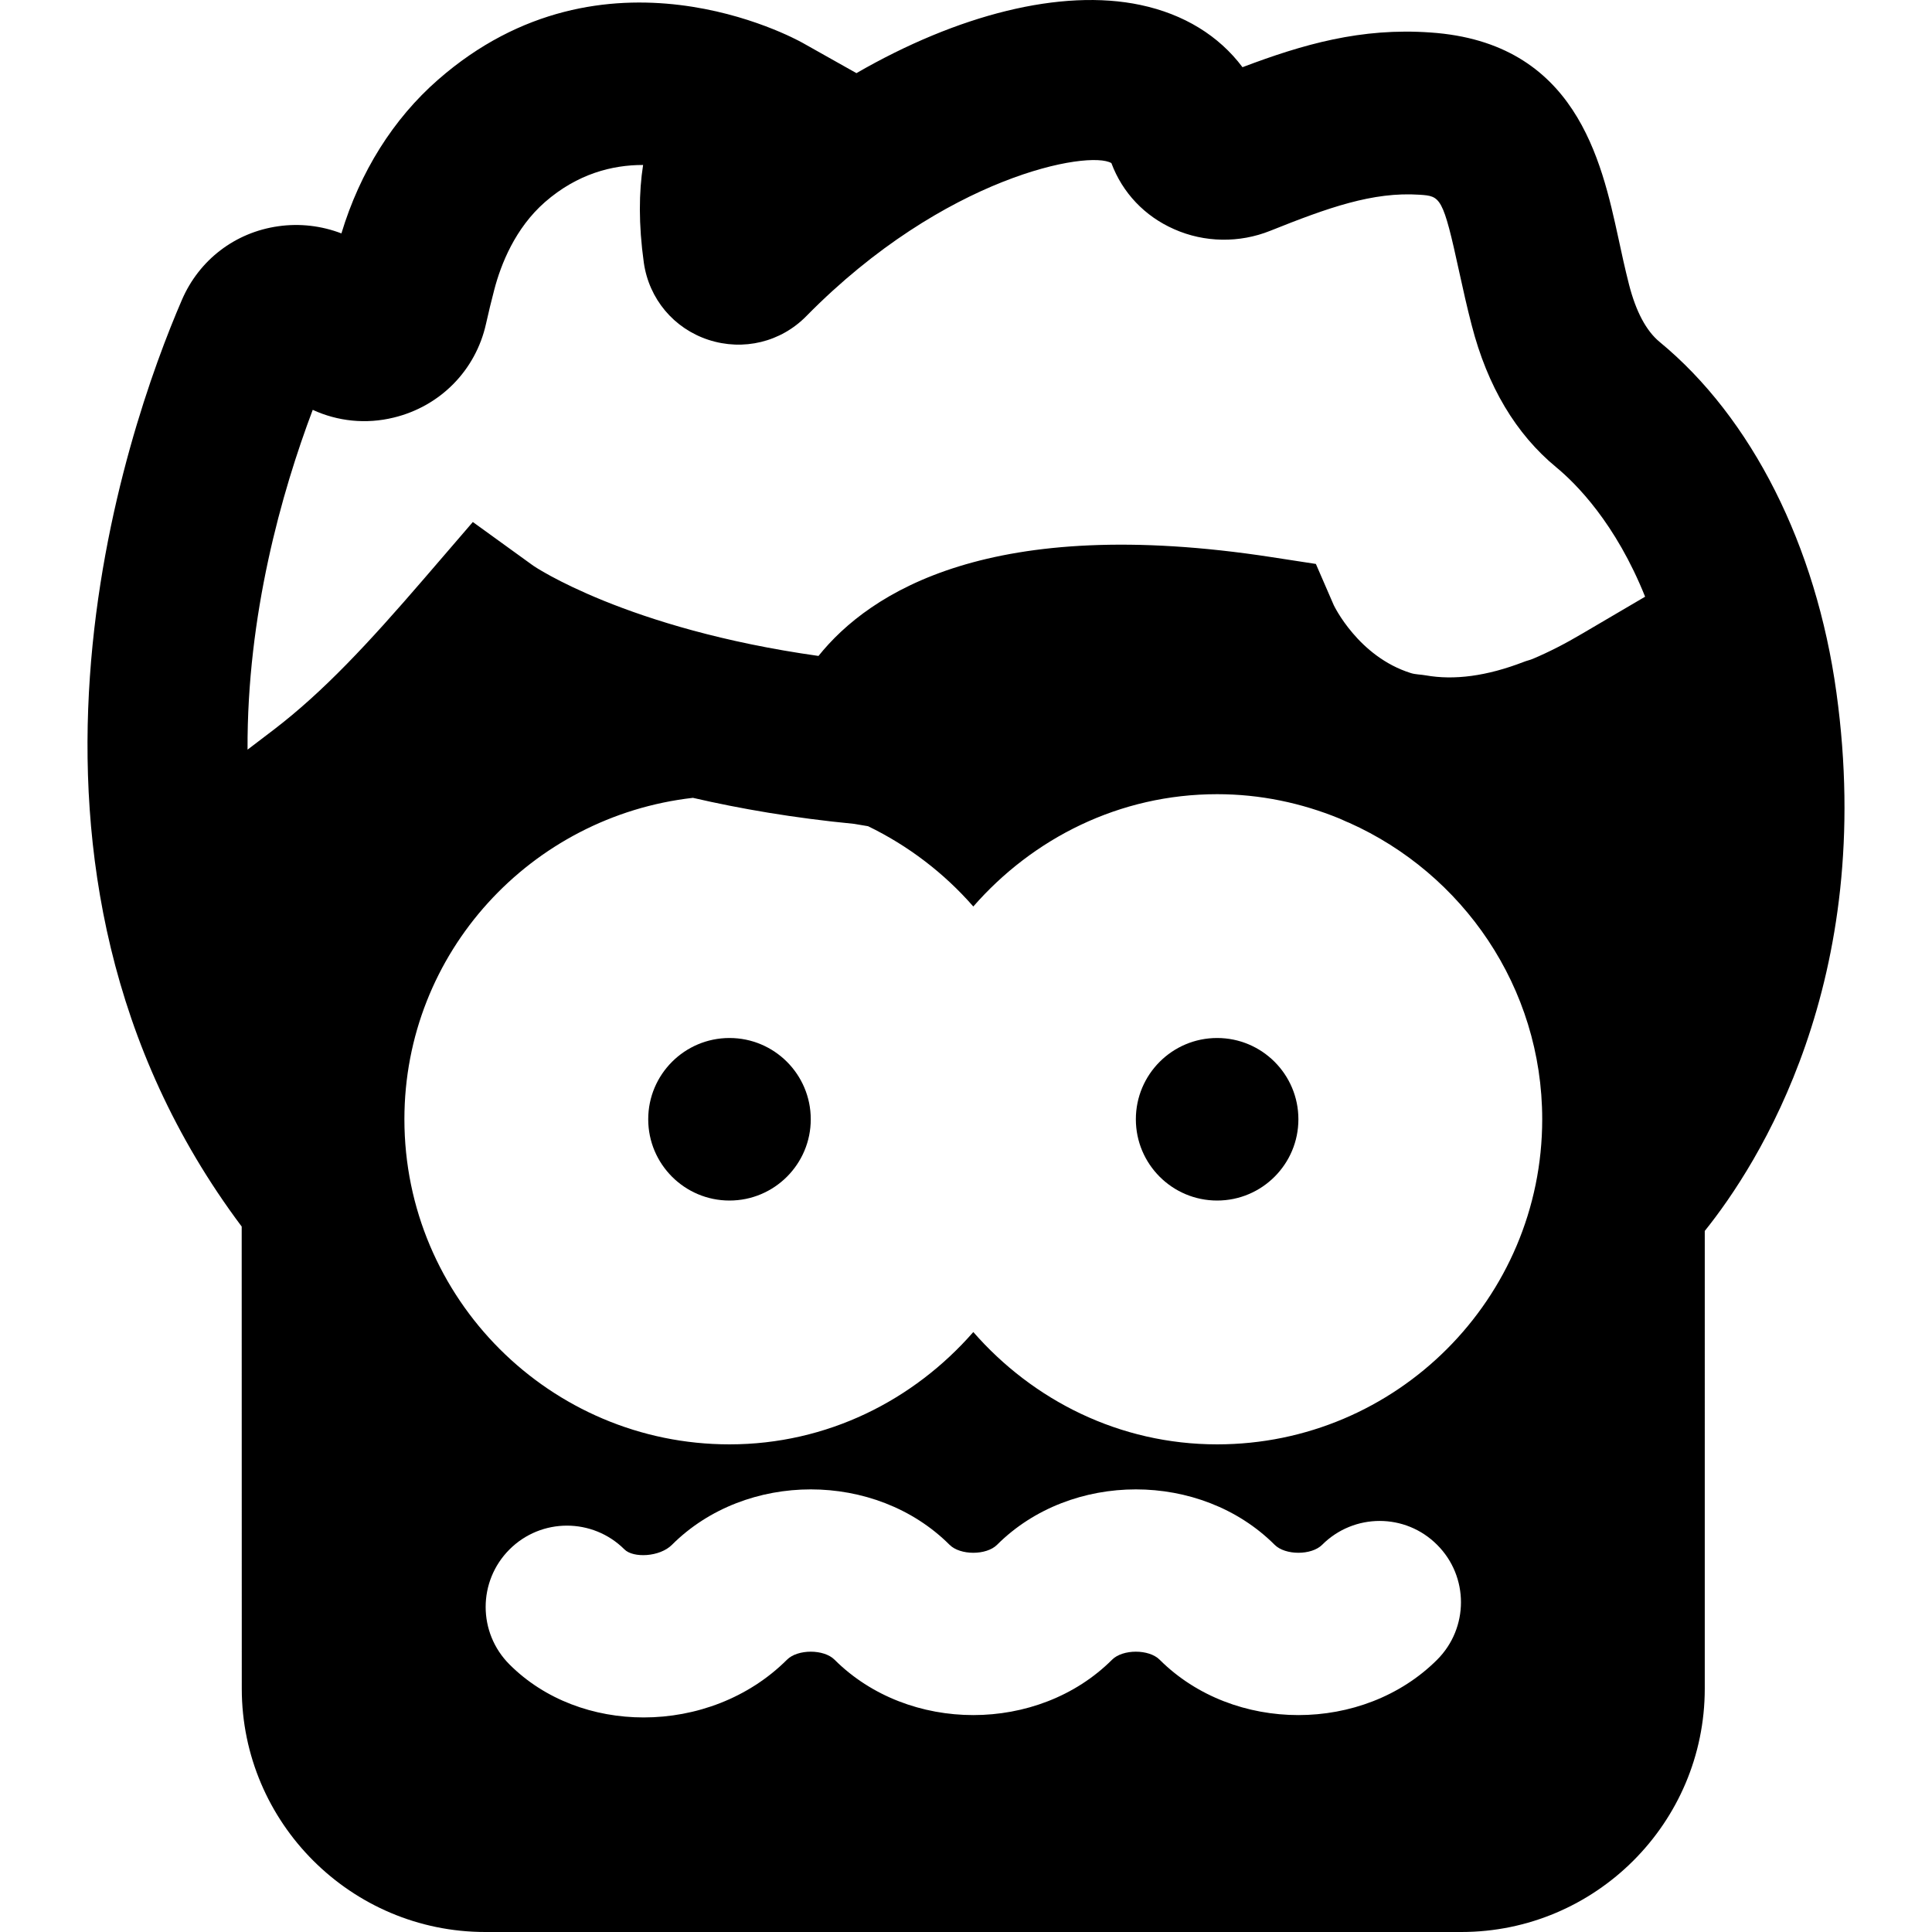 <?xml version="1.0" encoding="iso-8859-1"?>
<!-- Uploaded to: SVG Repo, www.svgrepo.com, Generator: SVG Repo Mixer Tools -->
<svg fill="#000000" height="800px" width="800px" version="1.1" id="Layer_1" xmlns="http://www.w3.org/2000/svg" xmlns:xlink="http://www.w3.org/1999/xlink" 
	 viewBox="0 0 507.133 507.133" xml:space="preserve">
<g>
	<g>
		<path d="M482.045,181.799c-5.312-38.592-22.229-72.149-46.443-92.075c-3.477-2.88-6.165-7.915-7.979-14.955
			c-1.088-4.267-1.984-8.384-2.816-12.288c-4.459-20.437-11.2-51.349-49.301-53.952c-18.219-1.301-33.451,3.093-49.365,9.109
			c-6.187-8.256-15.381-13.931-26.795-16.341c-20.779-4.395-48,2.581-74.539,17.899l-14.187-7.979
			c-2.112-1.173-51.989-28.501-95.659,9.728c-11.733,10.261-20.459,24.171-25.344,40.32c-5.227-2.005-10.923-2.688-16.576-1.877
			c-11.328,1.6-20.779,8.832-25.301,19.349C33.192,112.402-7.32,227.559,63.443,321.959l0.021,121.323
			c0.021,35.2,28.715,63.851,63.915,63.851h256.192c35.243,0,63.915-28.651,63.915-63.893V323.111
			C461.48,305.682,492.52,257.49,482.045,181.799z M377.235,435.666c-19.413,19.371-53.419,19.371-72.832,0
			c-2.795-2.816-9.707-2.816-12.501,0c-19.413,19.371-53.419,19.371-72.832,0c-2.795-2.816-9.707-2.816-12.501,0
			c-10.112,10.091-23.936,15.147-37.611,15.147c-13.035,0-25.92-4.608-35.221-13.909c-8.341-8.341-8.341-21.845,0-30.187
			c8.341-8.341,21.824-8.32,30.165-0.021c2.283,2.325,9.301,2.027,12.501-1.216c19.413-19.371,53.419-19.371,72.832,0
			c2.795,2.816,9.707,2.816,12.501,0c19.413-19.371,53.419-19.371,72.832,0c2.795,2.816,9.707,2.816,12.501,0
			c8.341-8.32,21.824-8.341,30.165,0.021C385.576,413.82,385.576,427.324,377.235,435.666z M319.485,379.132
			c-25.621,0-48.341-11.563-64-29.483c-15.659,17.92-38.379,29.483-64,29.483c-47.061,0-85.333-38.272-85.333-85.333
			c0-43.776,33.237-79.531,75.733-84.373c12.373,2.859,26.411,5.291,42.304,6.827l3.669,0.619
			c10.56,5.12,19.968,12.309,27.627,21.077c15.659-17.92,38.379-29.483,64-29.483c11.371,0,22.165,2.325,32.085,6.379
			c0.875,0.363,1.664,0.789,2.581,1.131c29.781,13.333,50.667,43.136,50.667,77.824C404.819,340.86,366.547,379.132,319.485,379.132
			z M415.336,166.311c-4.501,2.667-8.811,4.864-12.949,6.613c-0.853,0.363-1.621,0.491-2.453,0.832
			c-9.685,3.733-18.219,4.843-25.685,3.52c-1.28-0.235-2.688-0.213-3.904-0.597c-6.891-2.155-11.968-6.592-15.296-10.517
			c-3.349-3.925-4.949-7.317-4.949-7.317l-4.693-10.816l-11.648-1.792c-73.749-11.349-105.472,9.195-118.912,25.941
			c-50.496-7.104-74.752-23.595-74.859-23.68l-15.872-11.477l-12.8,14.869c-14.72,17.088-26.453,29.696-39.445,39.637l-6.891,5.248
			c-0.171-35.349,8.939-67.541,17.109-89.195c6.528,3.008,13.973,3.819,21.269,2.027c12.224-2.965,21.504-12.416,24.213-24.597
			c0.661-2.987,1.408-6.037,2.176-8.981c1.749-6.677,5.461-16.107,13.291-22.976c8.576-7.488,17.749-9.749,25.664-9.749h0.107
			c-1.109,7.083-1.216,15.552,0.192,25.664c1.365,9.493,7.851,17.237,16.939,20.224c9.195,3.008,19.072,0.597,25.771-6.272
			c36.288-36.843,74.24-43.563,80.021-40.107c2.901,7.787,8.747,13.952,16.469,17.344c7.957,3.541,17.131,3.669,25.216,0.427
			c15.189-6.08,26.944-10.283,39.189-9.472c5.547,0.384,6.123,0.405,10.475,20.459c0.96,4.395,1.984,9.024,3.243,13.845
			c4.117,15.979,11.584,28.501,22.165,37.227c5.248,4.331,15.616,14.72,23.339,33.984L415.336,166.311z"/>
	</g>
</g>
<g>
	<g>
		<path d="M191.485,272.466c-11.776,0-21.333,9.557-21.333,21.333s9.557,21.333,21.333,21.333s21.333-9.557,21.333-21.333
			S203.261,272.466,191.485,272.466z"/>
	</g>
</g>
<g>
	<g>
		<path d="M319.485,272.466c-11.776,0-21.333,9.557-21.333,21.333s9.557,21.333,21.333,21.333s21.333-9.557,21.333-21.333
			S331.261,272.466,319.485,272.466z"/>
	</g>
</g>
</svg>